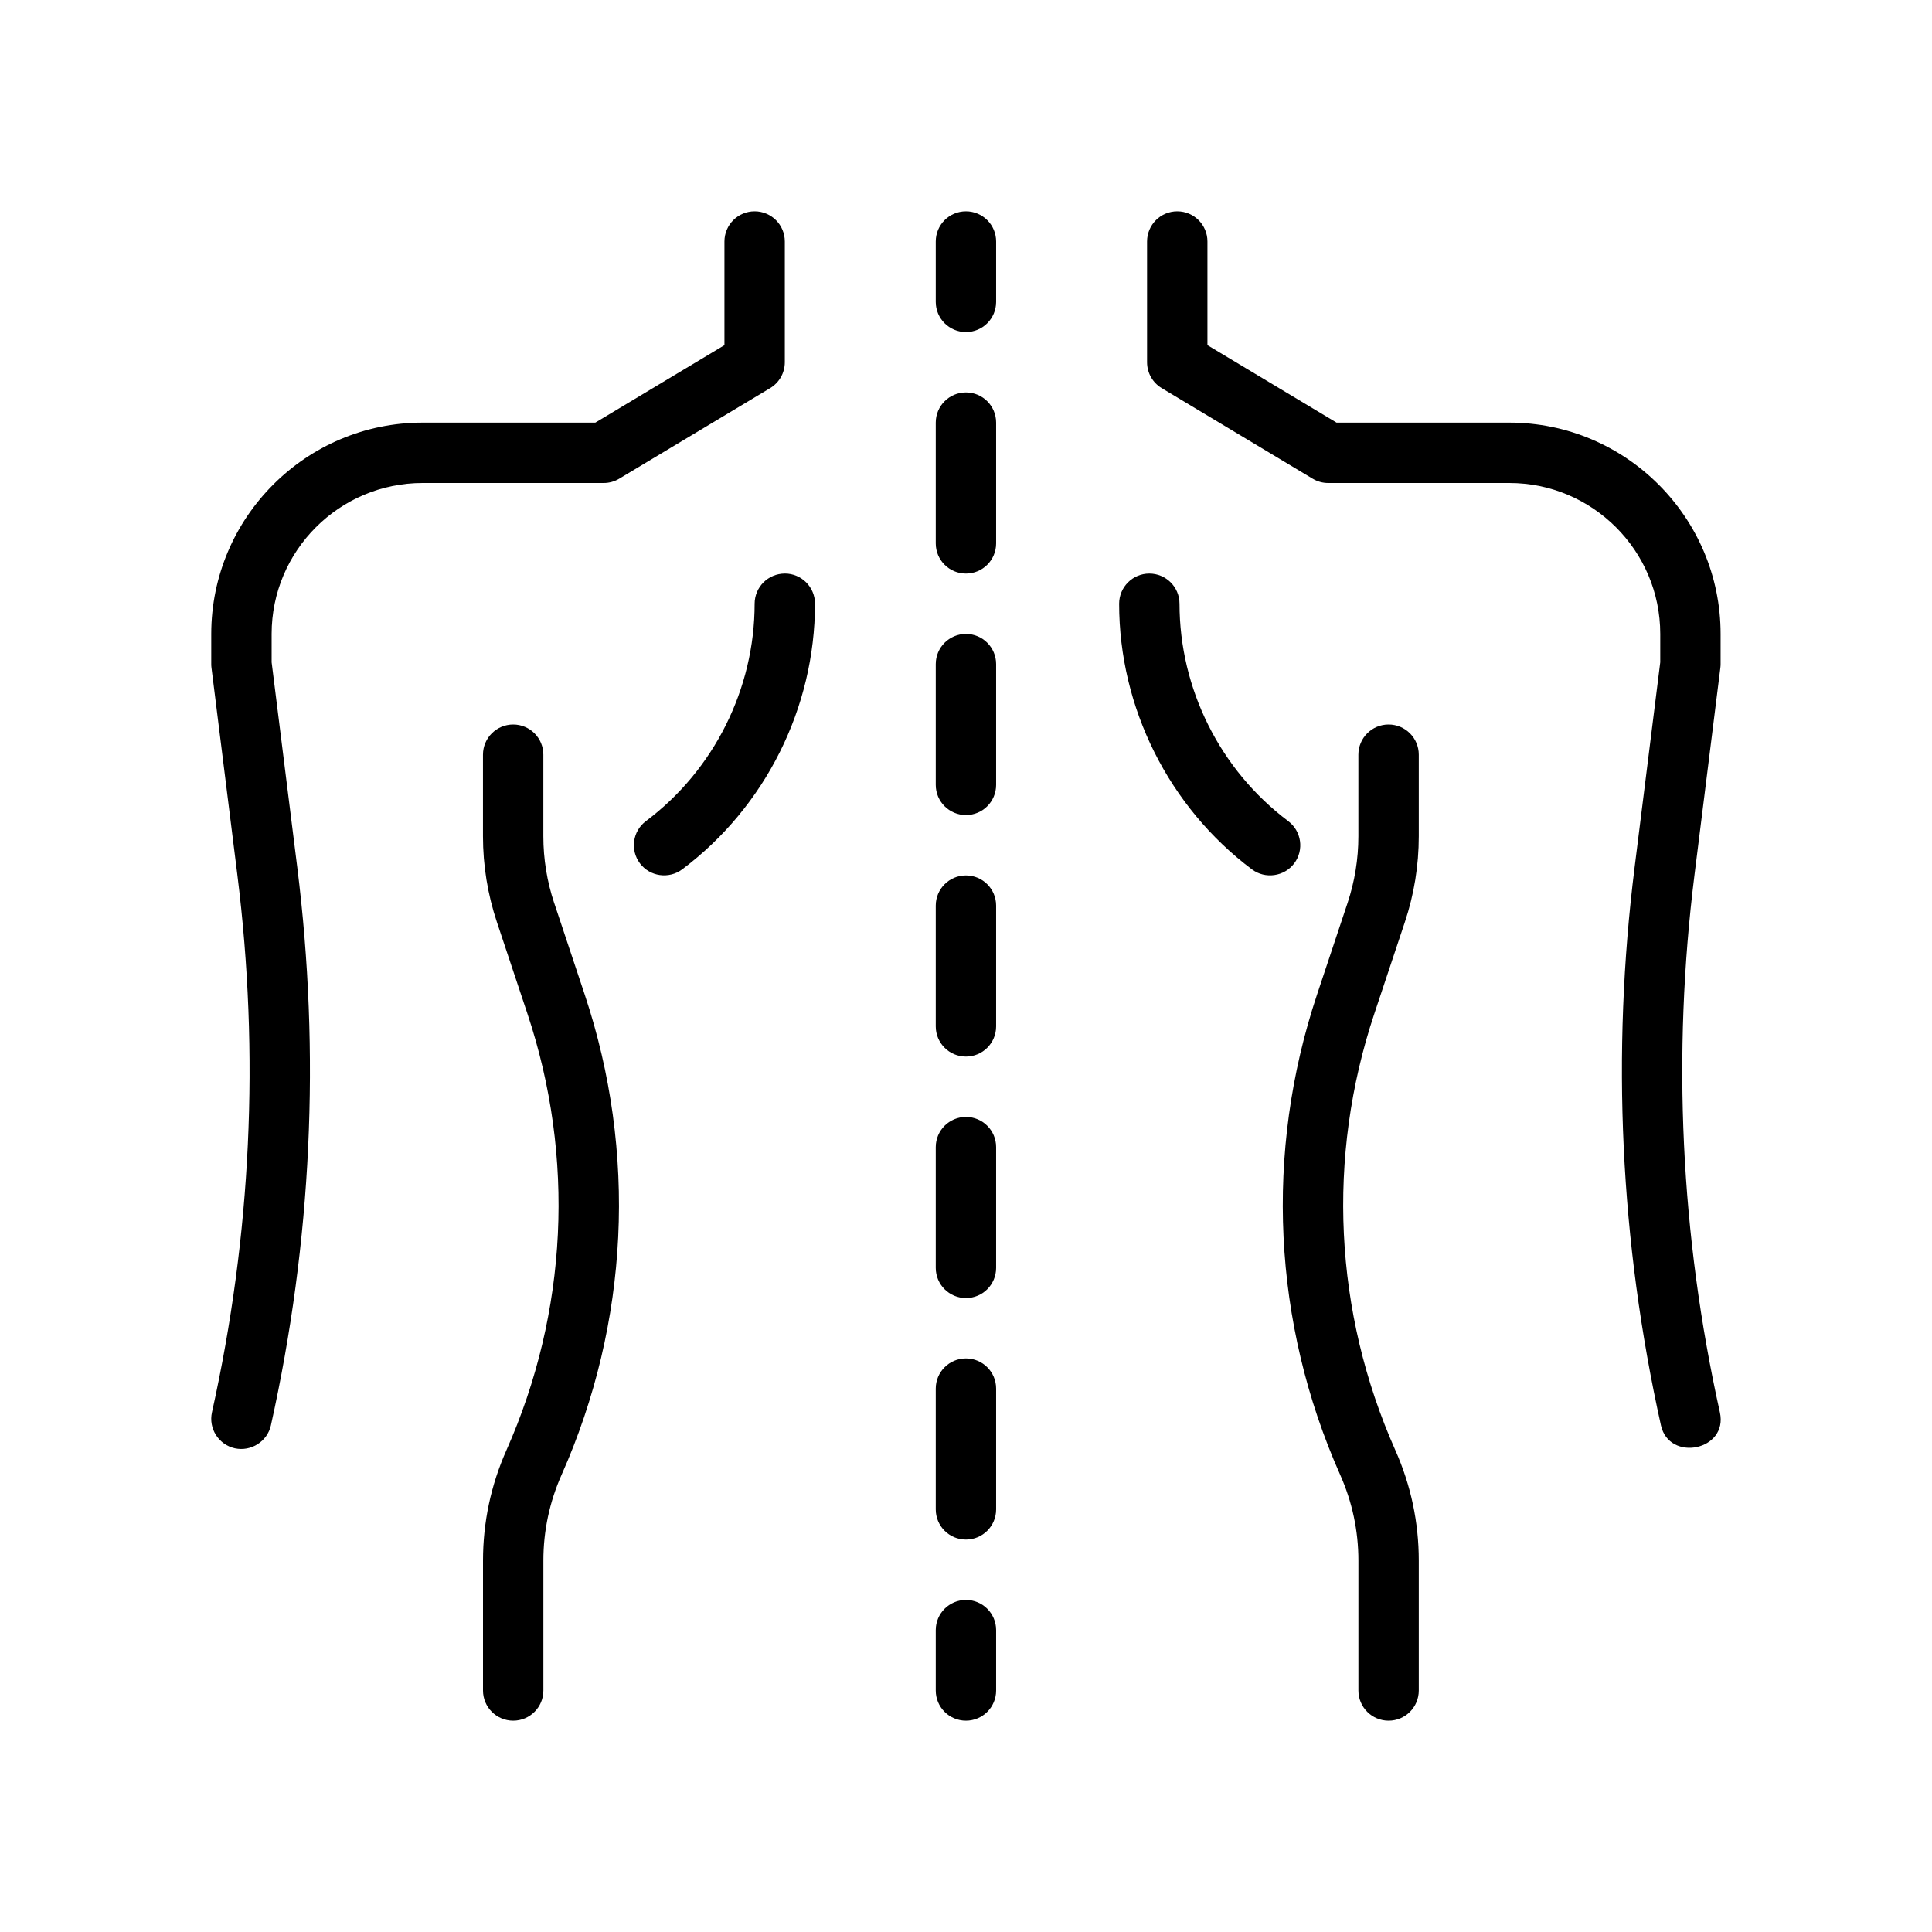 <?xml version="1.0" encoding="UTF-8"?>
<svg id="Outline" xmlns="http://www.w3.org/2000/svg" version="1.1" viewBox="0 0 64 64">
  <!-- Generator: Adobe Illustrator 29.5.1, SVG Export Plug-In . SVG Version: 2.1.0 Build 141)  -->
  <path d="M18.358,29.915c-.238-.715-.359-1.459-.359-2.213v-2.702c0-.553-.448-1-1-1s-1,.447-1,1v2.702c0,.969.155,1.927.462,2.846l1.012,3.036c1.583,4.749,1.335,9.884-.698,14.458-.515,1.159-.775,2.389-.775,3.655v4.303c0,.553.448,1,1,1s1-.447,1-1v-4.303c0-.985.203-1.941.603-2.843,2.237-5.031,2.509-10.679.768-15.903l-1.012-3.036Z"/>
  <path d="M25.998,12v-4c0-.553-.448-1-1-1s-1,.447-1,1v3.434l-4.277,2.566h-5.723c-3.86,0-7,3.141-7,7v1c0,.041.002.083.008.124l.856,6.852c.745,5.955.462,11.946-.84,17.808-.12.539.22,1.073.759,1.193.534.115,1.073-.223,1.193-.76,1.352-6.085,1.646-12.306.873-18.489l-.849-6.79v-.938c0-2.757,2.243-5,5-5h6c.181,0,.359-.049.515-.143l5-3c.301-.181.485-.506.485-.857Z"/>
  <path d="M45.998,24c-.552,0-1,.447-1,1v2.702c0,.754-.121,1.498-.359,2.213l-1.012,3.036c-1.741,5.225-1.469,10.872.768,15.903.4.901.604,1.857.604,2.843v4.303c0,.553.448,1,1,1s1-.447,1-1v-4.303c0-1.267-.261-2.496-.776-3.655-2.033-4.574-2.281-9.709-.698-14.458l1.012-3.036c.307-.919.462-1.877.462-2.846v-2.702c0-.553-.448-1-1-1Z"/>
  <path d="M49.998,14h-5.723l-4.277-2.566v-3.434c0-.553-.448-1-1-1s-1,.447-1,1v4c0,.352.184.677.485.857l5,3c.156.094.333.143.515.143h6c2.757,0,5,2.243,5,5v.938l-.849,6.79c-.773,6.183-.48,12.404.872,18.489.272,1.226,2.235.834,1.952-.433-1.302-5.861-1.585-11.853-.84-17.808l.856-6.852c.005-.041.008-.083.008-.124v-1c0-3.859-3.14-7-7-7Z"/>
  <path d="M25.998,19c-.552,0-1,.447-1,1,0,2.817-1.346,5.509-3.6,7.2-.442.331-.531.958-.2,1.399.329.44.961.528,1.4.2,2.755-2.066,4.4-5.356,4.4-8.8,0-.553-.448-1-1-1Z"/>
  <path d="M42.673,27.2c-2.254-1.691-3.6-4.383-3.6-7.2,0-.553-.448-1-1-1s-1,.447-1,1c0,3.443,1.645,6.733,4.4,8.8.439.328,1.07.239,1.4-.2.332-.441.242-1.068-.2-1.399Z"/>
  <path d="M31.998,7c-.552,0-1,.447-1,1v2c0,.553.448,1,1,1s1-.447,1-1v-2c0-.553-.448-1-1-1Z"/>
  <path d="M31.998,13c-.552,0-1,.447-1,1v4c0,.553.448,1,1,1s1-.447,1-1v-4c0-.553-.448-1-1-1Z"/>
  <path d="M31.998,45c-.552,0-1,.447-1,1v4c0,.553.448,1,1,1s1-.447,1-1v-4c0-.553-.448-1-1-1Z"/>
  <path d="M31.998,29c-.552,0-1,.447-1,1v4c0,.553.448,1,1,1s1-.447,1-1v-4c0-.553-.448-1-1-1Z"/>
  <path d="M31.998,37c-.552,0-1,.447-1,1v4c0,.553.448,1,1,1s1-.447,1-1v-4c0-.553-.448-1-1-1Z"/>
  <path d="M31.998,21c-.552,0-1,.447-1,1v4c0,.553.448,1,1,1s1-.447,1-1v-4c0-.553-.448-1-1-1Z"/>
  <path d="M31.998,53c-.552,0-1,.447-1,1v2c0,.553.448,1,1,1s1-.447,1-1v-2c0-.553-.448-1-1-1Z"/>
</svg>